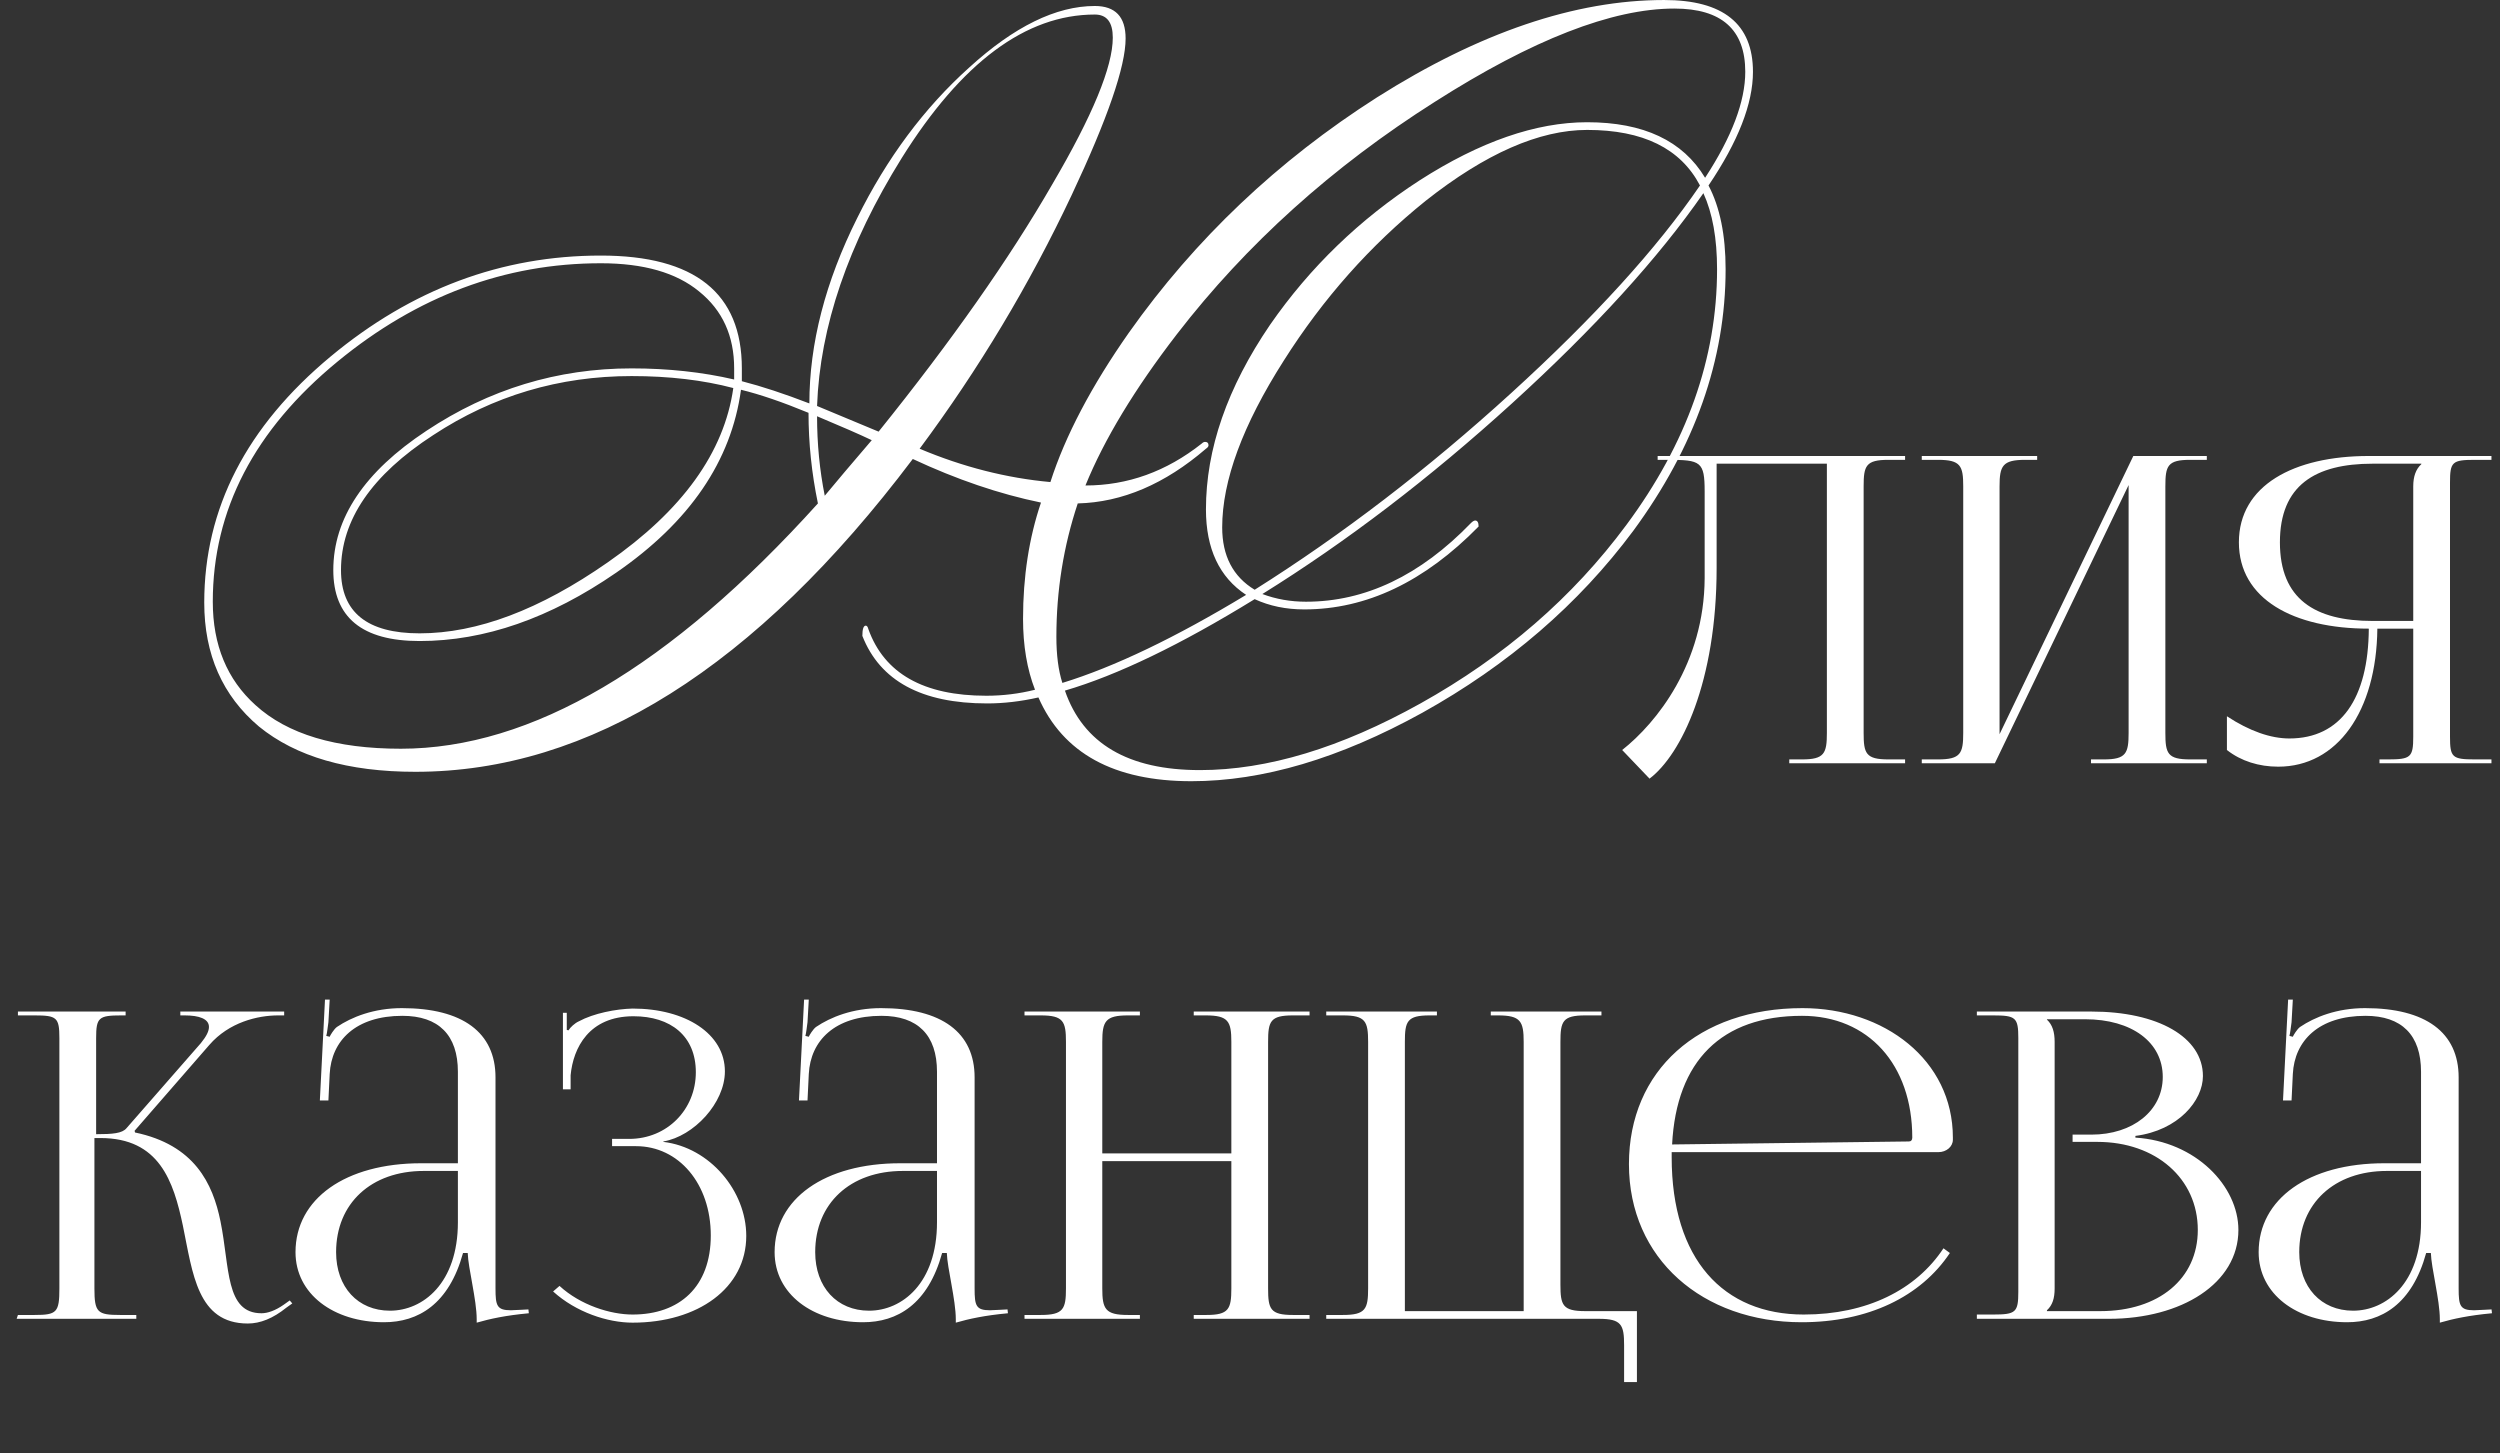 <?xml version="1.0" encoding="UTF-8"?> <svg xmlns="http://www.w3.org/2000/svg" width="234" height="136" viewBox="0 0 234 136" fill="none"><rect x="0" y="0" width="234" height="136" fill="#333333" stroke="none"/><path d="M155.156 42.681H178.316V43.041H176.756C174.636 43.041 174.436 43.601 174.436 45.521V68.601C174.436 70.521 174.636 71.081 176.756 71.081H178.316V71.441H167.476V71.081H168.676C170.756 71.081 170.996 70.521 170.996 68.601V43.401H160.676V53.161C160.676 63.841 157.356 70.641 154.396 72.881L151.836 70.201C155.076 67.641 159.516 62.081 159.556 54.121V46.001C159.556 43.201 159.196 43.041 156.116 43.041H155.156V42.681ZM179.878 71.441V71.081H181.398C183.518 71.081 183.758 70.521 183.758 68.601V45.521C183.758 43.601 183.518 43.041 181.398 43.041H179.878V42.681H190.678V43.041H189.558C187.438 43.041 187.158 43.601 187.158 45.521V68.721L199.678 42.681H206.558V43.041H204.998C202.878 43.041 202.678 43.601 202.678 45.521V68.601C202.678 70.521 202.878 71.081 204.998 71.081H206.558V71.441H195.718V71.081H196.918C198.998 71.081 199.238 70.521 199.238 68.601V45.401L186.718 71.441H179.878ZM222.72 71.441V71.081H223.52C225.64 71.081 225.88 70.881 225.88 68.961V58.841H222.52C222.44 66.601 218.76 71.761 213.24 71.761C211.44 71.761 209.76 71.241 208.44 70.201V67.041C210.56 68.441 212.56 69.121 214.28 69.121C219.08 69.121 221.68 65.401 221.72 58.841C214.68 58.841 209.56 56.081 209.56 50.761C209.56 45.441 214.68 42.681 221.72 42.681H233.2V43.041H231.64C229.52 43.041 229.32 43.241 229.32 45.161V68.961C229.32 70.881 229.52 71.081 231.64 71.081H233.2V71.441H222.72ZM225.88 58.121V45.521C225.88 44.601 226.12 43.921 226.64 43.441V43.401H222.08C216.68 43.401 213.4 45.441 213.4 50.761C213.4 56.081 216.68 58.121 222.08 58.121H225.88ZM1.558 123.441L1.678 123.081H3.238C5.318 123.081 5.558 122.841 5.558 120.601V97.161C5.558 95.241 5.318 95.041 3.238 95.041H1.678V94.681H11.758V95.041H11.358C9.238 95.041 8.998 95.241 8.998 97.161V106.161C10.558 106.161 11.438 106.081 11.838 105.601L18.798 97.641C19.318 97.001 19.558 96.521 19.558 96.121C19.558 95.361 18.638 95.041 17.278 95.041H16.878V94.681H26.598V95.041H26.038C24.118 95.041 21.438 95.681 19.598 97.801L12.598 105.841L12.638 106.001C18.198 107.161 19.918 110.761 20.638 114.321C21.518 118.641 21.078 122.921 24.478 122.921C25.038 122.921 25.758 122.681 26.558 122.121L27.118 121.721L27.358 122.001L26.798 122.401C25.558 123.401 24.358 123.881 23.198 123.881C18.478 123.881 18.038 119.201 17.118 114.721C16.238 110.561 14.918 106.521 9.398 106.521H8.838V120.601C8.838 122.841 9.118 123.081 11.238 123.081H12.758V123.441H1.558ZM42.859 108.881V100.321C42.859 96.881 41.059 95.081 37.659 95.081C33.299 95.081 31.019 97.401 30.859 100.521L30.739 103.001H29.939L30.419 93.561H30.859L30.739 95.681C30.659 96.241 30.619 96.681 30.539 96.961L30.859 97.041C30.899 96.921 31.259 96.321 31.539 96.121C32.899 95.201 34.979 94.361 37.619 94.361C43.299 94.361 46.379 96.641 46.379 100.841V120.601C46.379 122.201 46.499 122.641 47.819 122.641C48.099 122.641 48.379 122.601 48.699 122.601L49.459 122.561L49.499 122.921C47.339 123.121 45.859 123.441 44.619 123.801V123.481C44.619 121.681 43.819 118.681 43.779 117.281H43.339C42.019 122.081 39.139 123.761 35.939 123.761C31.219 123.761 27.659 121.121 27.659 117.201C27.659 112.201 32.339 108.881 39.419 108.881H42.859ZM42.859 109.601H39.659C34.739 109.601 31.459 112.641 31.459 117.201C31.459 120.481 33.499 122.681 36.499 122.681C39.579 122.681 42.859 120.121 42.859 114.401V109.601ZM57.29 107.281V106.601H58.89C62.45 106.601 65.13 103.841 65.13 100.361C65.13 96.961 62.77 95.121 59.29 95.121C55.13 95.121 53.65 98.081 53.41 100.641V101.961H52.69V94.801H53.05V96.401L53.21 96.441C53.37 96.161 53.81 95.761 54.17 95.601C55.57 94.841 57.65 94.441 59.21 94.401C64.17 94.401 67.85 96.761 67.85 100.281C67.85 103.241 64.93 106.361 62.09 106.841V106.881C66.45 107.401 69.85 111.481 69.85 115.681C69.85 120.561 65.33 123.801 59.21 123.801C56.89 123.801 53.93 122.841 51.77 120.881L52.37 120.361C54.33 122.161 57.13 123.041 59.21 123.041C63.61 123.041 66.53 120.441 66.53 115.641C66.53 110.801 63.53 107.281 59.53 107.281H57.29ZM87.703 108.881V100.321C87.703 96.881 85.903 95.081 82.503 95.081C78.143 95.081 75.863 97.401 75.703 100.521L75.583 103.001H74.783L75.263 93.561H75.703L75.583 95.681C75.503 96.241 75.463 96.681 75.383 96.961L75.703 97.041C75.743 96.921 76.103 96.321 76.383 96.121C77.743 95.201 79.823 94.361 82.463 94.361C88.143 94.361 91.223 96.641 91.223 100.841V120.601C91.223 122.201 91.343 122.641 92.663 122.641C92.943 122.641 93.223 122.601 93.543 122.601L94.303 122.561L94.343 122.921C92.183 123.121 90.703 123.441 89.463 123.801V123.481C89.463 121.681 88.663 118.681 88.623 117.281H88.183C86.863 122.081 83.983 123.761 80.783 123.761C76.063 123.761 72.503 121.121 72.503 117.201C72.503 112.201 77.183 108.881 84.263 108.881H87.703ZM87.703 109.601H84.503C79.583 109.601 76.303 112.641 76.303 117.201C76.303 120.481 78.343 122.681 81.343 122.681C84.423 122.681 87.703 120.121 87.703 114.401V109.601ZM95.894 123.441V123.081H97.414C99.534 123.081 99.774 122.521 99.774 120.601V97.521C99.774 95.601 99.534 95.041 97.414 95.041H95.894V94.681H106.694V95.041H105.574C103.454 95.041 103.174 95.601 103.174 97.521V107.961H115.254V97.521C115.254 95.601 114.974 95.041 112.854 95.041H111.734V94.681H122.574V95.041H121.014C118.894 95.041 118.694 95.601 118.694 97.521V120.601C118.694 122.521 118.894 123.081 121.014 123.081H122.574V123.441H111.734V123.081H112.934C115.014 123.081 115.254 122.521 115.254 120.601V108.681H103.174V120.601C103.174 122.521 103.454 123.081 105.574 123.081H106.694V123.441H95.894ZM124.136 123.441V123.081H125.696C127.816 123.081 128.056 122.521 128.056 120.601V97.521C128.056 95.601 127.816 95.041 125.696 95.041H124.136V94.681H134.496V95.041H133.816C131.696 95.041 131.496 95.601 131.496 97.521V122.721H142.616V97.521C142.616 95.601 142.336 95.041 140.216 95.041H139.536V94.681H149.896V95.041H148.376C146.256 95.041 146.056 95.601 146.056 97.521V120.241C146.056 122.161 146.256 122.721 148.376 122.721H153.216V129.361H152.016V125.921C152.016 124.001 151.776 123.441 149.656 123.441H124.136ZM181.429 107.841H156.469V108.321C156.469 117.881 161.309 123.041 168.829 123.041C174.749 123.041 179.349 120.721 181.909 116.841L182.509 117.281C179.789 121.361 174.869 123.761 168.629 123.761C159.389 123.761 152.469 117.841 152.469 108.961C152.469 100.201 158.989 94.361 168.709 94.361C176.349 94.361 182.789 99.201 182.789 106.481V106.681C182.789 107.321 182.189 107.841 181.429 107.841ZM156.509 107.121L178.669 106.841C178.869 106.841 178.989 106.721 178.989 106.481C178.989 99.641 174.869 95.081 168.669 95.081C161.149 95.081 156.909 99.281 156.509 107.121ZM191.594 122.721H196.594C202.074 122.721 205.714 119.681 205.714 115.121C205.714 110.321 201.794 106.881 196.314 106.881H193.994V106.201H195.754C199.634 106.201 202.434 103.961 202.434 100.801C202.434 97.561 199.554 95.401 195.154 95.401H191.594V95.441C192.114 95.921 192.314 96.601 192.314 97.521V120.601C192.314 121.521 192.114 122.161 191.594 122.641V122.721ZM185.034 123.441V123.041H186.554C188.674 123.041 188.914 122.841 188.914 120.921V97.161C188.914 95.241 188.674 95.041 186.554 95.041H185.034V94.681H195.754C201.994 94.681 206.194 97.081 206.194 100.721C206.194 103.001 203.914 105.801 199.874 106.321V106.481C205.554 106.841 209.514 111.041 209.514 115.121C209.514 120.121 204.194 123.441 197.394 123.441H185.034ZM226.609 108.881V100.321C226.609 96.881 224.809 95.081 221.409 95.081C217.049 95.081 214.769 97.401 214.609 100.521L214.489 103.001H213.689L214.169 93.561H214.609L214.489 95.681C214.409 96.241 214.369 96.681 214.289 96.961L214.609 97.041C214.649 96.921 215.009 96.321 215.289 96.121C216.649 95.201 218.729 94.361 221.369 94.361C227.049 94.361 230.129 96.641 230.129 100.841V120.601C230.129 122.201 230.249 122.641 231.569 122.641C231.849 122.641 232.129 122.601 232.449 122.601L233.209 122.561L233.249 122.921C231.089 123.121 229.609 123.441 228.369 123.801V123.481C228.369 121.681 227.569 118.681 227.529 117.281H227.089C225.769 122.081 222.889 123.761 219.689 123.761C214.969 123.761 211.409 121.121 211.409 117.201C211.409 112.201 216.089 108.881 223.169 108.881H226.609ZM226.609 109.601H223.409C218.489 109.601 215.209 112.641 215.209 117.201C215.209 120.481 217.249 122.681 220.249 122.681C223.329 122.681 226.609 120.121 226.609 114.401V109.601Z" fill="white"></path><path d="M68.637 36.321C65.811 35.575 62.637 35.201 59.117 35.201C52.344 35.201 46.157 37.041 40.557 40.721C34.797 44.455 31.917 48.668 31.917 53.361C31.917 57.308 34.37 59.281 39.277 59.281C44.664 59.281 50.531 57.068 56.877 52.641C63.864 47.788 67.784 42.348 68.637 36.321ZM101.597 45.441C105.544 45.441 109.171 44.135 112.477 41.521C112.584 41.415 112.691 41.361 112.797 41.361C113.011 41.361 113.117 41.468 113.117 41.681C113.117 41.788 113.037 41.895 112.877 42.001C109.037 45.308 105.037 47.015 100.877 47.121C99.544 51.121 98.877 55.281 98.877 59.601C98.877 61.308 99.064 62.748 99.437 63.921C104.291 62.428 110.024 59.681 116.637 55.681C114.131 54.028 112.877 51.361 112.877 47.681C112.877 42.028 114.877 36.268 118.877 30.401C122.611 25.015 127.277 20.508 132.877 16.881C138.531 13.255 143.757 11.441 148.557 11.441C153.837 11.441 157.517 13.175 159.597 16.641C162.104 12.801 163.357 9.495 163.357 6.721C163.357 2.775 161.144 0.801 156.717 0.801C150.904 0.801 143.437 3.708 134.317 9.521C124.717 15.601 116.664 22.855 110.157 31.281C106.211 36.401 103.357 41.121 101.597 45.441ZM81.597 41.201C80.477 40.668 78.77 39.921 76.477 38.961C76.477 41.521 76.717 44.001 77.197 46.401C78.21 45.175 79.677 43.441 81.597 41.201ZM82.237 40.401C89.064 31.921 94.477 24.215 98.477 17.281C102.264 10.828 104.157 6.241 104.157 3.521C104.157 2.081 103.597 1.361 102.477 1.361C96.024 1.361 89.997 5.841 84.397 14.801C79.384 22.855 76.744 30.588 76.477 38.001L82.237 40.401ZM75.677 38.641C73.224 37.628 71.117 36.908 69.357 36.481C68.451 43.148 64.557 48.855 57.677 53.601C51.49 57.868 45.357 60.001 39.277 60.001C33.891 60.001 31.197 57.788 31.197 53.361C31.197 48.508 34.104 44.161 39.917 40.321C45.784 36.428 52.184 34.481 59.117 34.481C62.531 34.481 65.731 34.828 68.717 35.521V34.481C68.717 31.441 67.624 29.041 65.437 27.281C63.304 25.521 60.237 24.641 56.237 24.641C47.277 24.641 39.064 27.708 31.597 33.841C23.811 40.241 19.917 47.735 19.917 56.321C19.917 60.375 21.25 63.601 23.917 66.001C26.904 68.721 31.437 70.081 37.517 70.081C49.73 70.081 62.744 62.428 76.557 47.121C75.971 44.295 75.677 41.468 75.677 38.641ZM98.317 45.121C99.704 40.801 102.157 36.135 105.677 31.121C111.864 22.375 119.597 15.041 128.877 9.121C138.477 3.041 147.437 0.001 155.757 0.001C161.304 0.001 164.077 2.241 164.077 6.721C164.077 9.708 162.691 13.255 159.917 17.361C160.984 19.388 161.517 22.001 161.517 25.201C161.517 33.681 158.637 41.841 152.877 49.681C147.757 56.561 141.171 62.241 133.117 66.721C125.384 70.988 118.184 73.121 111.517 73.121C104.264 73.121 99.49 70.508 97.197 65.281C95.544 65.655 93.944 65.841 92.397 65.841C86.264 65.841 82.371 63.735 80.717 59.521C80.717 58.881 80.824 58.561 81.037 58.561C81.144 58.561 81.224 58.668 81.277 58.881C82.77 63.041 86.451 65.121 92.317 65.121C93.864 65.121 95.384 64.935 96.877 64.561C96.13 62.641 95.757 60.428 95.757 57.921C95.757 53.975 96.317 50.348 97.437 47.041C93.544 46.241 89.544 44.881 85.437 42.961C70.717 62.481 55.197 72.241 38.877 72.241C32.584 72.241 27.704 70.828 24.237 68.001C20.824 65.121 19.117 61.255 19.117 56.401C19.117 47.601 23.064 39.921 30.957 33.361C38.531 27.068 46.957 23.921 56.237 23.921C65.037 23.921 69.437 27.441 69.437 34.481V35.681C71.304 36.161 73.41 36.855 75.757 37.761C75.757 32.161 77.251 26.375 80.237 20.401C83.01 14.801 86.504 10.108 90.717 6.321C94.93 2.481 98.85 0.561 102.477 0.561C104.397 0.561 105.357 1.575 105.357 3.601C105.357 6.215 103.677 11.095 100.317 18.241C96.371 26.615 91.624 34.535 86.077 42.001C90.13 43.708 94.21 44.748 98.317 45.121ZM99.677 64.641C101.384 69.601 105.597 72.081 112.317 72.081C118.611 72.081 125.491 70.001 132.957 65.841C140.797 61.468 147.224 55.895 152.237 49.121C157.891 41.495 160.717 33.521 160.717 25.201C160.717 22.321 160.291 19.948 159.437 18.081C155.224 24.161 149.251 30.721 141.517 37.761C133.837 44.748 126.051 50.695 118.157 55.601C119.437 56.081 120.797 56.321 122.237 56.321C127.784 56.321 132.931 53.868 137.677 48.961C137.837 48.801 137.971 48.721 138.077 48.721C138.291 48.721 138.397 48.908 138.397 49.281C133.331 54.455 127.891 57.041 122.077 57.041C120.371 57.041 118.824 56.721 117.437 56.081C110.504 60.348 104.584 63.201 99.677 64.641ZM117.437 55.201C125.651 50.028 133.651 43.895 141.437 36.801C149.224 29.708 155.117 23.228 159.117 17.361C157.304 13.895 153.784 12.161 148.557 12.161C144.077 12.161 139.037 14.375 133.437 18.801C128.264 22.961 123.837 27.948 120.157 33.761C116.317 39.788 114.397 44.988 114.397 49.361C114.397 52.028 115.411 53.975 117.437 55.201Z" fill="white"></path></svg> 